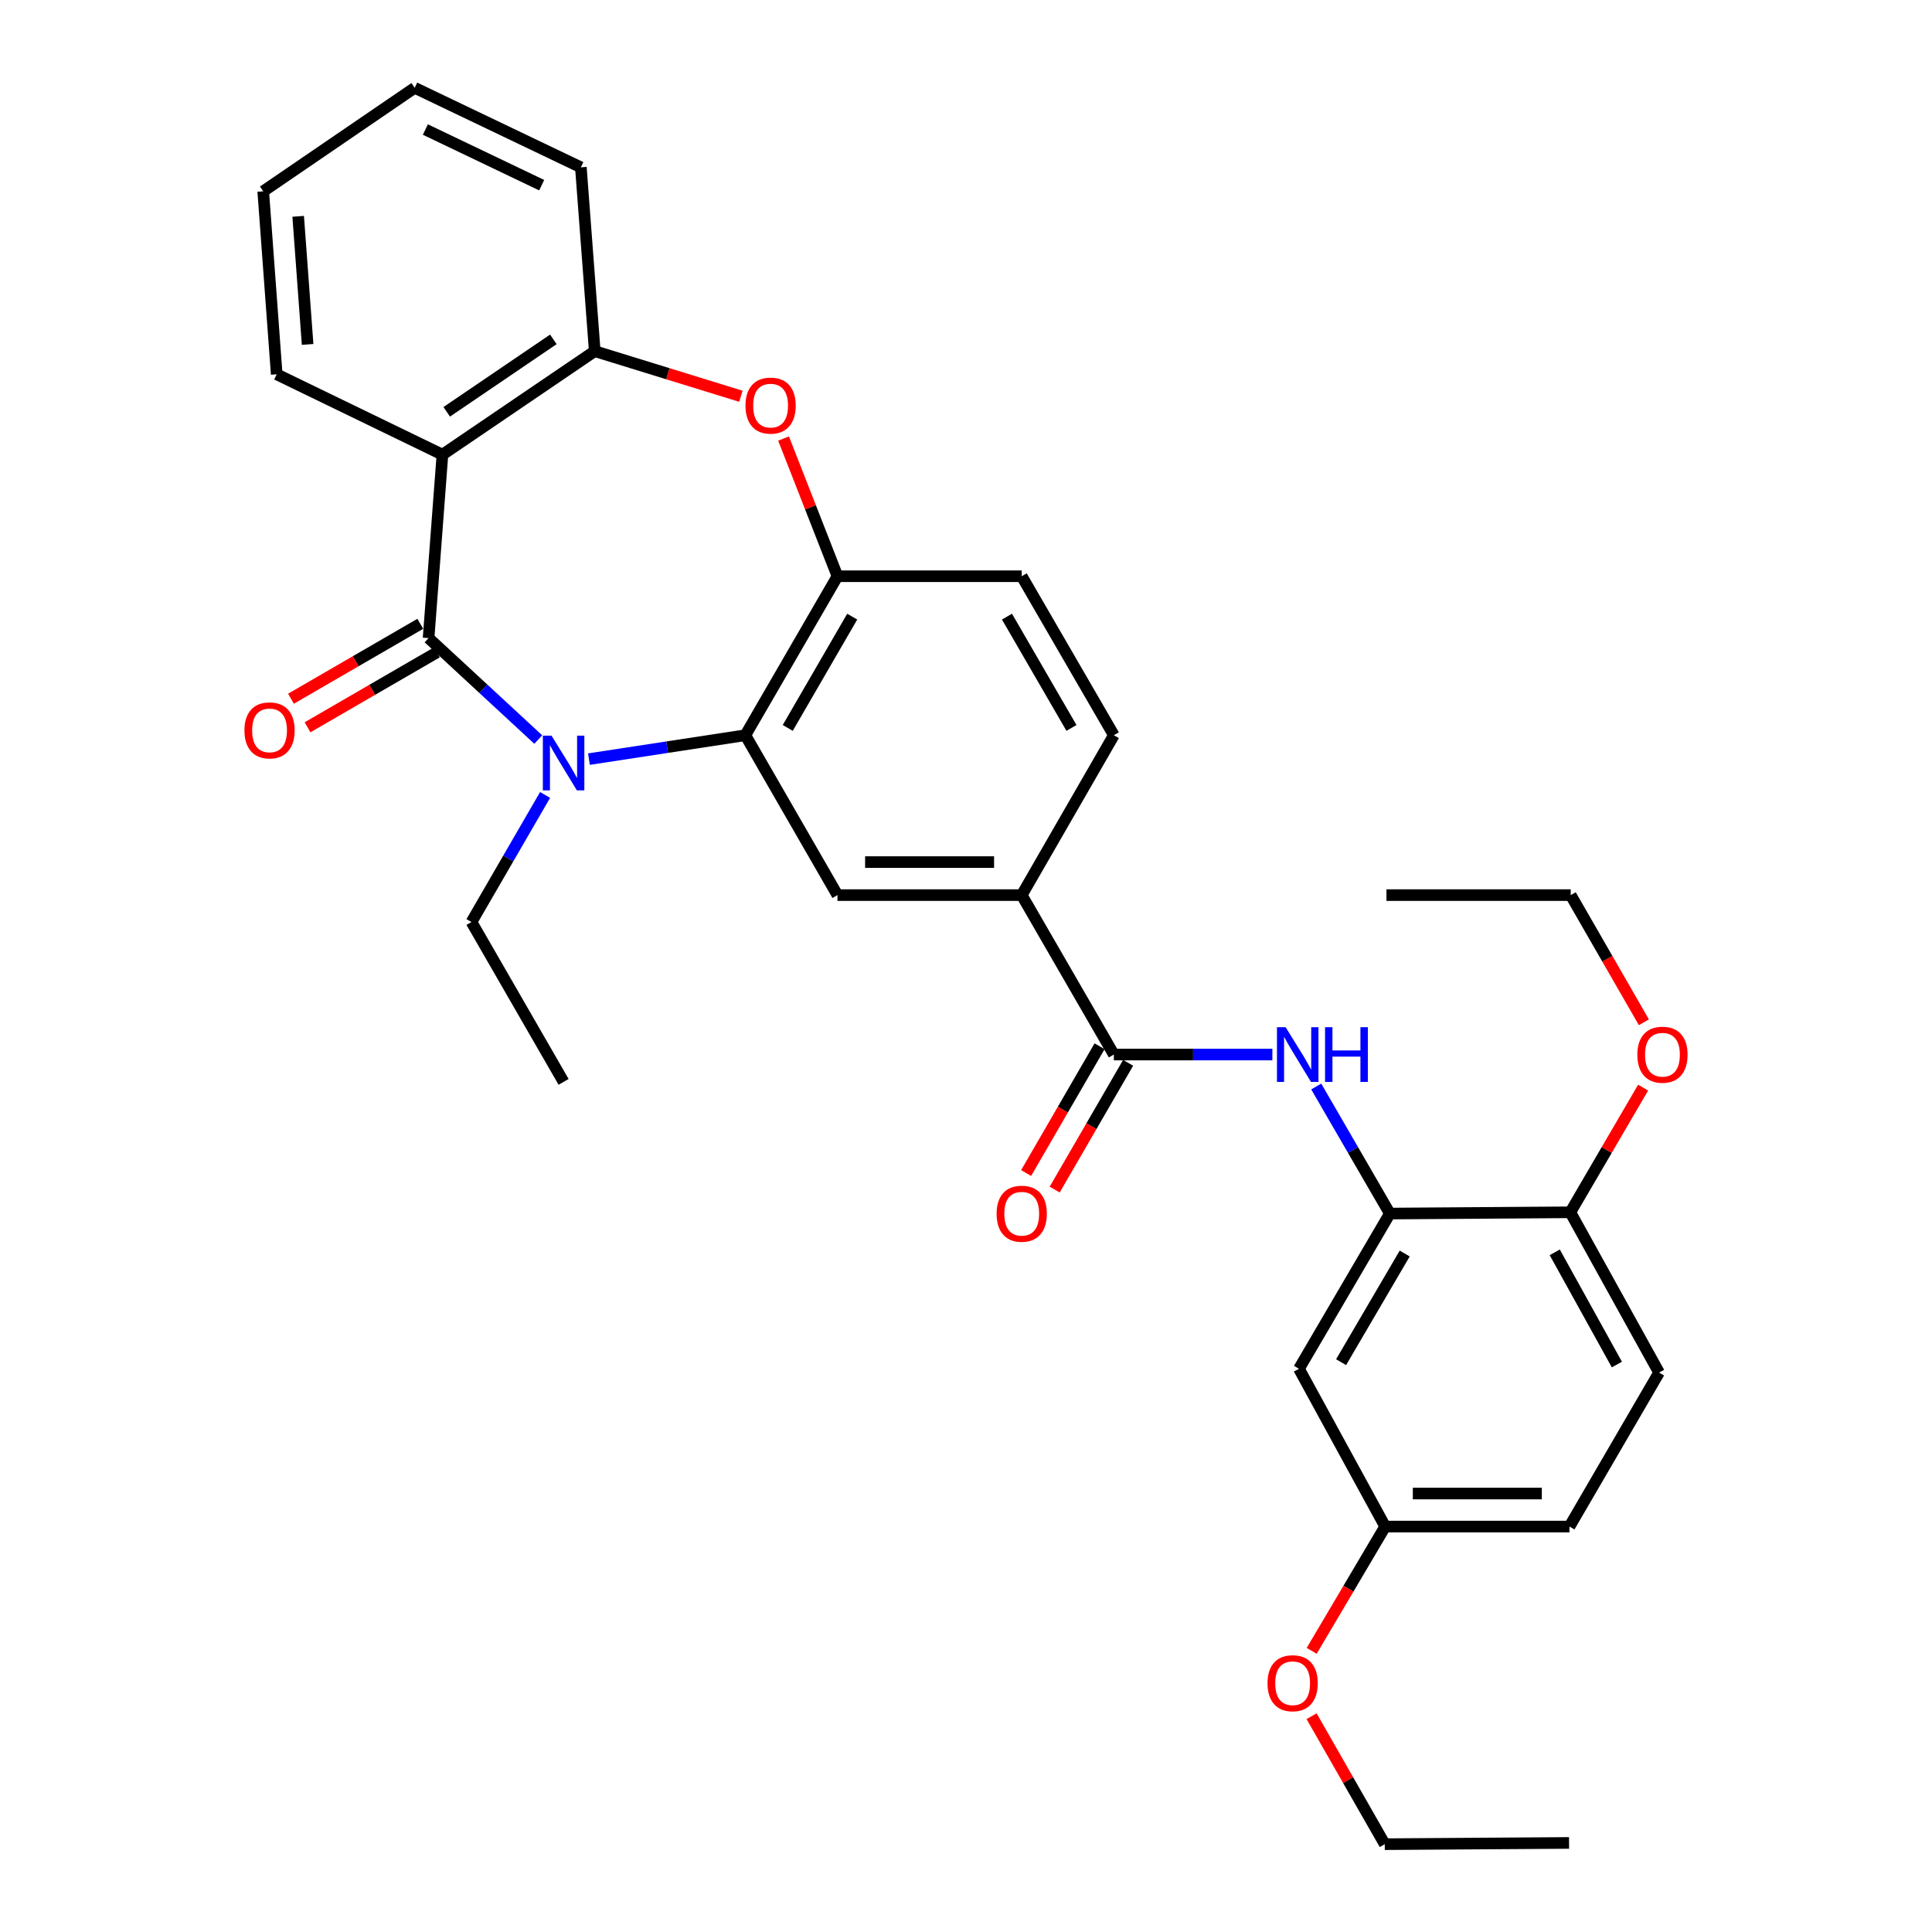 <?xml version='1.0' encoding='iso-8859-1'?>
<svg version='1.1' baseProfile='full'
              xmlns='http://www.w3.org/2000/svg'
                      xmlns:rdkit='http://www.rdkit.org/xml'
                      xmlns:xlink='http://www.w3.org/1999/xlink'
                  xml:space='preserve'
width='1000px' height='1000px' viewBox='0 0 1000 1000'>
<!-- END OF HEADER -->
<rect style='opacity:1.0;fill:#FFFFFF;stroke:none' width='1000' height='1000' x='0' y='0'> </rect>
<path class='bond-0' d='M 221.833,330.273 L 250.215,356.531' style='fill:none;fill-rule:evenodd;stroke:#000000;stroke-width:6px;stroke-linecap:butt;stroke-linejoin:miter;stroke-opacity:1' />
<path class='bond-0' d='M 250.215,356.531 L 278.598,382.788' style='fill:none;fill-rule:evenodd;stroke:#0000FF;stroke-width:6px;stroke-linecap:butt;stroke-linejoin:miter;stroke-opacity:1' />
<path class='bond-1' d='M 221.833,330.273 L 229.002,235.33' style='fill:none;fill-rule:evenodd;stroke:#000000;stroke-width:6px;stroke-linecap:butt;stroke-linejoin:miter;stroke-opacity:1' />
<path class='bond-12' d='M 217.549,322.879 L 184.081,342.267' style='fill:none;fill-rule:evenodd;stroke:#000000;stroke-width:6px;stroke-linecap:butt;stroke-linejoin:miter;stroke-opacity:1' />
<path class='bond-12' d='M 184.081,342.267 L 150.613,361.655' style='fill:none;fill-rule:evenodd;stroke:#FF0000;stroke-width:6px;stroke-linecap:butt;stroke-linejoin:miter;stroke-opacity:1' />
<path class='bond-12' d='M 226.117,337.668 L 192.649,357.056' style='fill:none;fill-rule:evenodd;stroke:#000000;stroke-width:6px;stroke-linecap:butt;stroke-linejoin:miter;stroke-opacity:1' />
<path class='bond-12' d='M 192.649,357.056 L 159.181,376.444' style='fill:none;fill-rule:evenodd;stroke:#FF0000;stroke-width:6px;stroke-linecap:butt;stroke-linejoin:miter;stroke-opacity:1' />
<path class='bond-2' d='M 304.837,392.921 L 345.317,386.736' style='fill:none;fill-rule:evenodd;stroke:#0000FF;stroke-width:6px;stroke-linecap:butt;stroke-linejoin:miter;stroke-opacity:1' />
<path class='bond-2' d='M 345.317,386.736 L 385.796,380.55' style='fill:none;fill-rule:evenodd;stroke:#000000;stroke-width:6px;stroke-linecap:butt;stroke-linejoin:miter;stroke-opacity:1' />
<path class='bond-19' d='M 282.137,411.464 L 263.085,444.352' style='fill:none;fill-rule:evenodd;stroke:#0000FF;stroke-width:6px;stroke-linecap:butt;stroke-linejoin:miter;stroke-opacity:1' />
<path class='bond-19' d='M 263.085,444.352 L 244.033,477.24' style='fill:none;fill-rule:evenodd;stroke:#000000;stroke-width:6px;stroke-linecap:butt;stroke-linejoin:miter;stroke-opacity:1' />
<path class='bond-6' d='M 229.002,235.33 L 307.841,181.758' style='fill:none;fill-rule:evenodd;stroke:#000000;stroke-width:6px;stroke-linecap:butt;stroke-linejoin:miter;stroke-opacity:1' />
<path class='bond-6' d='M 231.222,213.158 L 286.409,175.658' style='fill:none;fill-rule:evenodd;stroke:#000000;stroke-width:6px;stroke-linecap:butt;stroke-linejoin:miter;stroke-opacity:1' />
<path class='bond-20' d='M 229.002,235.33 L 143.222,193.741' style='fill:none;fill-rule:evenodd;stroke:#000000;stroke-width:6px;stroke-linecap:butt;stroke-linejoin:miter;stroke-opacity:1' />
<path class='bond-4' d='M 385.796,380.55 L 433.472,298.255' style='fill:none;fill-rule:evenodd;stroke:#000000;stroke-width:6px;stroke-linecap:butt;stroke-linejoin:miter;stroke-opacity:1' />
<path class='bond-4' d='M 407.737,376.774 L 441.109,319.167' style='fill:none;fill-rule:evenodd;stroke:#000000;stroke-width:6px;stroke-linecap:butt;stroke-linejoin:miter;stroke-opacity:1' />
<path class='bond-8' d='M 385.796,380.55 L 433.472,463.31' style='fill:none;fill-rule:evenodd;stroke:#000000;stroke-width:6px;stroke-linecap:butt;stroke-linejoin:miter;stroke-opacity:1' />
<path class='bond-3' d='M 383.48,205.107 L 345.66,193.433' style='fill:none;fill-rule:evenodd;stroke:#FF0000;stroke-width:6px;stroke-linecap:butt;stroke-linejoin:miter;stroke-opacity:1' />
<path class='bond-3' d='M 345.66,193.433 L 307.841,181.758' style='fill:none;fill-rule:evenodd;stroke:#000000;stroke-width:6px;stroke-linecap:butt;stroke-linejoin:miter;stroke-opacity:1' />
<path class='bond-32' d='M 405.57,226.988 L 419.521,262.622' style='fill:none;fill-rule:evenodd;stroke:#FF0000;stroke-width:6px;stroke-linecap:butt;stroke-linejoin:miter;stroke-opacity:1' />
<path class='bond-32' d='M 419.521,262.622 L 433.472,298.255' style='fill:none;fill-rule:evenodd;stroke:#000000;stroke-width:6px;stroke-linecap:butt;stroke-linejoin:miter;stroke-opacity:1' />
<path class='bond-15' d='M 433.472,298.255 L 528.842,298.255' style='fill:none;fill-rule:evenodd;stroke:#000000;stroke-width:6px;stroke-linecap:butt;stroke-linejoin:miter;stroke-opacity:1' />
<path class='bond-5' d='M 576.527,545.833 L 528.842,463.31' style='fill:none;fill-rule:evenodd;stroke:#000000;stroke-width:6px;stroke-linecap:butt;stroke-linejoin:miter;stroke-opacity:1' />
<path class='bond-7' d='M 576.527,545.833 L 617.552,545.833' style='fill:none;fill-rule:evenodd;stroke:#000000;stroke-width:6px;stroke-linecap:butt;stroke-linejoin:miter;stroke-opacity:1' />
<path class='bond-7' d='M 617.552,545.833 L 658.578,545.833' style='fill:none;fill-rule:evenodd;stroke:#0000FF;stroke-width:6px;stroke-linecap:butt;stroke-linejoin:miter;stroke-opacity:1' />
<path class='bond-14' d='M 569.132,541.549 L 550.127,574.353' style='fill:none;fill-rule:evenodd;stroke:#000000;stroke-width:6px;stroke-linecap:butt;stroke-linejoin:miter;stroke-opacity:1' />
<path class='bond-14' d='M 550.127,574.353 L 531.122,607.156' style='fill:none;fill-rule:evenodd;stroke:#FF0000;stroke-width:6px;stroke-linecap:butt;stroke-linejoin:miter;stroke-opacity:1' />
<path class='bond-14' d='M 583.921,550.117 L 564.916,582.921' style='fill:none;fill-rule:evenodd;stroke:#000000;stroke-width:6px;stroke-linecap:butt;stroke-linejoin:miter;stroke-opacity:1' />
<path class='bond-14' d='M 564.916,582.921 L 545.91,615.724' style='fill:none;fill-rule:evenodd;stroke:#FF0000;stroke-width:6px;stroke-linecap:butt;stroke-linejoin:miter;stroke-opacity:1' />
<path class='bond-24' d='M 307.841,181.758 L 300.653,86.607' style='fill:none;fill-rule:evenodd;stroke:#000000;stroke-width:6px;stroke-linecap:butt;stroke-linejoin:miter;stroke-opacity:1' />
<path class='bond-9' d='M 681.279,562.371 L 700.331,595.255' style='fill:none;fill-rule:evenodd;stroke:#0000FF;stroke-width:6px;stroke-linecap:butt;stroke-linejoin:miter;stroke-opacity:1' />
<path class='bond-9' d='M 700.331,595.255 L 719.382,628.138' style='fill:none;fill-rule:evenodd;stroke:#000000;stroke-width:6px;stroke-linecap:butt;stroke-linejoin:miter;stroke-opacity:1' />
<path class='bond-10' d='M 433.472,463.31 L 528.842,463.31' style='fill:none;fill-rule:evenodd;stroke:#000000;stroke-width:6px;stroke-linecap:butt;stroke-linejoin:miter;stroke-opacity:1' />
<path class='bond-10' d='M 447.777,446.219 L 514.536,446.219' style='fill:none;fill-rule:evenodd;stroke:#000000;stroke-width:6px;stroke-linecap:butt;stroke-linejoin:miter;stroke-opacity:1' />
<path class='bond-11' d='M 719.382,628.138 L 672.343,708.477' style='fill:none;fill-rule:evenodd;stroke:#000000;stroke-width:6px;stroke-linecap:butt;stroke-linejoin:miter;stroke-opacity:1' />
<path class='bond-11' d='M 727.075,648.825 L 694.148,705.062' style='fill:none;fill-rule:evenodd;stroke:#000000;stroke-width:6px;stroke-linecap:butt;stroke-linejoin:miter;stroke-opacity:1' />
<path class='bond-13' d='M 719.382,628.138 L 812.796,627.483' style='fill:none;fill-rule:evenodd;stroke:#000000;stroke-width:6px;stroke-linecap:butt;stroke-linejoin:miter;stroke-opacity:1' />
<path class='bond-16' d='M 528.842,463.31 L 576.527,380.55' style='fill:none;fill-rule:evenodd;stroke:#000000;stroke-width:6px;stroke-linecap:butt;stroke-linejoin:miter;stroke-opacity:1' />
<path class='bond-18' d='M 672.343,708.477 L 716.97,790.145' style='fill:none;fill-rule:evenodd;stroke:#000000;stroke-width:6px;stroke-linecap:butt;stroke-linejoin:miter;stroke-opacity:1' />
<path class='bond-17' d='M 812.796,627.483 L 858.734,710.452' style='fill:none;fill-rule:evenodd;stroke:#000000;stroke-width:6px;stroke-linecap:butt;stroke-linejoin:miter;stroke-opacity:1' />
<path class='bond-17' d='M 804.734,648.207 L 836.891,706.285' style='fill:none;fill-rule:evenodd;stroke:#000000;stroke-width:6px;stroke-linecap:butt;stroke-linejoin:miter;stroke-opacity:1' />
<path class='bond-22' d='M 812.796,627.483 L 831.638,595.22' style='fill:none;fill-rule:evenodd;stroke:#000000;stroke-width:6px;stroke-linecap:butt;stroke-linejoin:miter;stroke-opacity:1' />
<path class='bond-22' d='M 831.638,595.22 L 850.48,562.957' style='fill:none;fill-rule:evenodd;stroke:#FF0000;stroke-width:6px;stroke-linecap:butt;stroke-linejoin:miter;stroke-opacity:1' />
<path class='bond-34' d='M 528.842,298.255 L 576.527,380.55' style='fill:none;fill-rule:evenodd;stroke:#000000;stroke-width:6px;stroke-linecap:butt;stroke-linejoin:miter;stroke-opacity:1' />
<path class='bond-34' d='M 521.206,319.168 L 554.586,376.775' style='fill:none;fill-rule:evenodd;stroke:#000000;stroke-width:6px;stroke-linecap:butt;stroke-linejoin:miter;stroke-opacity:1' />
<path class='bond-21' d='M 858.734,710.452 L 812.35,790.145' style='fill:none;fill-rule:evenodd;stroke:#000000;stroke-width:6px;stroke-linecap:butt;stroke-linejoin:miter;stroke-opacity:1' />
<path class='bond-23' d='M 716.97,790.145 L 697.949,822.311' style='fill:none;fill-rule:evenodd;stroke:#000000;stroke-width:6px;stroke-linecap:butt;stroke-linejoin:miter;stroke-opacity:1' />
<path class='bond-23' d='M 697.949,822.311 L 678.927,854.476' style='fill:none;fill-rule:evenodd;stroke:#FF0000;stroke-width:6px;stroke-linecap:butt;stroke-linejoin:miter;stroke-opacity:1' />
<path class='bond-35' d='M 716.97,790.145 L 812.35,790.145' style='fill:none;fill-rule:evenodd;stroke:#000000;stroke-width:6px;stroke-linecap:butt;stroke-linejoin:miter;stroke-opacity:1' />
<path class='bond-35' d='M 731.277,773.054 L 798.043,773.054' style='fill:none;fill-rule:evenodd;stroke:#000000;stroke-width:6px;stroke-linecap:butt;stroke-linejoin:miter;stroke-opacity:1' />
<path class='bond-27' d='M 244.033,477.24 L 291.718,559.981' style='fill:none;fill-rule:evenodd;stroke:#000000;stroke-width:6px;stroke-linecap:butt;stroke-linejoin:miter;stroke-opacity:1' />
<path class='bond-28' d='M 143.222,193.741 L 136.243,99.017' style='fill:none;fill-rule:evenodd;stroke:#000000;stroke-width:6px;stroke-linecap:butt;stroke-linejoin:miter;stroke-opacity:1' />
<path class='bond-28' d='M 159.22,178.277 L 154.335,111.97' style='fill:none;fill-rule:evenodd;stroke:#000000;stroke-width:6px;stroke-linecap:butt;stroke-linejoin:miter;stroke-opacity:1' />
<path class='bond-25' d='M 850.873,529.133 L 831.939,496.222' style='fill:none;fill-rule:evenodd;stroke:#FF0000;stroke-width:6px;stroke-linecap:butt;stroke-linejoin:miter;stroke-opacity:1' />
<path class='bond-25' d='M 831.939,496.222 L 813.005,463.31' style='fill:none;fill-rule:evenodd;stroke:#000000;stroke-width:6px;stroke-linecap:butt;stroke-linejoin:miter;stroke-opacity:1' />
<path class='bond-26' d='M 678.88,888.311 L 697.816,921.428' style='fill:none;fill-rule:evenodd;stroke:#FF0000;stroke-width:6px;stroke-linecap:butt;stroke-linejoin:miter;stroke-opacity:1' />
<path class='bond-26' d='M 697.816,921.428 L 716.752,954.545' style='fill:none;fill-rule:evenodd;stroke:#000000;stroke-width:6px;stroke-linecap:butt;stroke-linejoin:miter;stroke-opacity:1' />
<path class='bond-33' d='M 300.653,86.607 L 214.645,45.455' style='fill:none;fill-rule:evenodd;stroke:#000000;stroke-width:6px;stroke-linecap:butt;stroke-linejoin:miter;stroke-opacity:1' />
<path class='bond-33' d='M 280.375,95.851 L 220.169,67.045' style='fill:none;fill-rule:evenodd;stroke:#000000;stroke-width:6px;stroke-linecap:butt;stroke-linejoin:miter;stroke-opacity:1' />
<path class='bond-30' d='M 813.005,463.31 L 717.626,463.31' style='fill:none;fill-rule:evenodd;stroke:#000000;stroke-width:6px;stroke-linecap:butt;stroke-linejoin:miter;stroke-opacity:1' />
<path class='bond-31' d='M 716.752,954.545 L 812.141,953.9' style='fill:none;fill-rule:evenodd;stroke:#000000;stroke-width:6px;stroke-linecap:butt;stroke-linejoin:miter;stroke-opacity:1' />
<path class='bond-29' d='M 136.243,99.017 L 214.645,45.455' style='fill:none;fill-rule:evenodd;stroke:#000000;stroke-width:6px;stroke-linecap:butt;stroke-linejoin:miter;stroke-opacity:1' />
<path  class='atom-1' d='M 285.458 380.766
L 294.738 395.766
Q 295.658 397.246, 297.138 399.926
Q 298.618 402.606, 298.698 402.766
L 298.698 380.766
L 302.458 380.766
L 302.458 409.086
L 298.578 409.086
L 288.618 392.686
Q 287.458 390.766, 286.218 388.566
Q 285.018 386.366, 284.658 385.686
L 284.658 409.086
L 280.978 409.086
L 280.978 380.766
L 285.458 380.766
' fill='#0000FF'/>
<path  class='atom-4' d='M 385.862 209.935
Q 385.862 203.135, 389.222 199.335
Q 392.582 195.535, 398.862 195.535
Q 405.142 195.535, 408.502 199.335
Q 411.862 203.135, 411.862 209.935
Q 411.862 216.815, 408.462 220.735
Q 405.062 224.615, 398.862 224.615
Q 392.622 224.615, 389.222 220.735
Q 385.862 216.855, 385.862 209.935
M 398.862 221.415
Q 403.182 221.415, 405.502 218.535
Q 407.862 215.615, 407.862 209.935
Q 407.862 204.375, 405.502 201.575
Q 403.182 198.735, 398.862 198.735
Q 394.542 198.735, 392.182 201.535
Q 389.862 204.335, 389.862 209.935
Q 389.862 215.655, 392.182 218.535
Q 394.542 221.415, 398.862 221.415
' fill='#FF0000'/>
<path  class='atom-8' d='M 665.437 531.673
L 674.717 546.673
Q 675.637 548.153, 677.117 550.833
Q 678.597 553.513, 678.677 553.673
L 678.677 531.673
L 682.437 531.673
L 682.437 559.993
L 678.557 559.993
L 668.597 543.593
Q 667.437 541.673, 666.197 539.473
Q 664.997 537.273, 664.637 536.593
L 664.637 559.993
L 660.957 559.993
L 660.957 531.673
L 665.437 531.673
' fill='#0000FF'/>
<path  class='atom-8' d='M 685.837 531.673
L 689.677 531.673
L 689.677 543.713
L 704.157 543.713
L 704.157 531.673
L 707.997 531.673
L 707.997 559.993
L 704.157 559.993
L 704.157 546.913
L 689.677 546.913
L 689.677 559.993
L 685.837 559.993
L 685.837 531.673
' fill='#0000FF'/>
<path  class='atom-13' d='M 126.519 378.038
Q 126.519 371.238, 129.879 367.438
Q 133.239 363.638, 139.519 363.638
Q 145.799 363.638, 149.159 367.438
Q 152.519 371.238, 152.519 378.038
Q 152.519 384.918, 149.119 388.838
Q 145.719 392.718, 139.519 392.718
Q 133.279 392.718, 129.879 388.838
Q 126.519 384.958, 126.519 378.038
M 139.519 389.518
Q 143.839 389.518, 146.159 386.638
Q 148.519 383.718, 148.519 378.038
Q 148.519 372.478, 146.159 369.678
Q 143.839 366.838, 139.519 366.838
Q 135.199 366.838, 132.839 369.638
Q 130.519 372.438, 130.519 378.038
Q 130.519 383.758, 132.839 386.638
Q 135.199 389.518, 139.519 389.518
' fill='#FF0000'/>
<path  class='atom-15' d='M 515.842 628.218
Q 515.842 621.418, 519.202 617.618
Q 522.562 613.818, 528.842 613.818
Q 535.122 613.818, 538.482 617.618
Q 541.842 621.418, 541.842 628.218
Q 541.842 635.098, 538.442 639.018
Q 535.042 642.898, 528.842 642.898
Q 522.602 642.898, 519.202 639.018
Q 515.842 635.138, 515.842 628.218
M 528.842 639.698
Q 533.162 639.698, 535.482 636.818
Q 537.842 633.898, 537.842 628.218
Q 537.842 622.658, 535.482 619.858
Q 533.162 617.018, 528.842 617.018
Q 524.522 617.018, 522.162 619.818
Q 519.842 622.618, 519.842 628.218
Q 519.842 633.938, 522.162 636.818
Q 524.522 639.698, 528.842 639.698
' fill='#FF0000'/>
<path  class='atom-23' d='M 847.481 545.913
Q 847.481 539.113, 850.841 535.313
Q 854.201 531.513, 860.481 531.513
Q 866.761 531.513, 870.121 535.313
Q 873.481 539.113, 873.481 545.913
Q 873.481 552.793, 870.081 556.713
Q 866.681 560.593, 860.481 560.593
Q 854.241 560.593, 850.841 556.713
Q 847.481 552.833, 847.481 545.913
M 860.481 557.393
Q 864.801 557.393, 867.121 554.513
Q 869.481 551.593, 869.481 545.913
Q 869.481 540.353, 867.121 537.553
Q 864.801 534.713, 860.481 534.713
Q 856.161 534.713, 853.801 537.513
Q 851.481 540.313, 851.481 545.913
Q 851.481 551.633, 853.801 554.513
Q 856.161 557.393, 860.481 557.393
' fill='#FF0000'/>
<path  class='atom-24' d='M 656.067 871.229
Q 656.067 864.429, 659.427 860.629
Q 662.787 856.829, 669.067 856.829
Q 675.347 856.829, 678.707 860.629
Q 682.067 864.429, 682.067 871.229
Q 682.067 878.109, 678.667 882.029
Q 675.267 885.909, 669.067 885.909
Q 662.827 885.909, 659.427 882.029
Q 656.067 878.149, 656.067 871.229
M 669.067 882.709
Q 673.387 882.709, 675.707 879.829
Q 678.067 876.909, 678.067 871.229
Q 678.067 865.669, 675.707 862.869
Q 673.387 860.029, 669.067 860.029
Q 664.747 860.029, 662.387 862.829
Q 660.067 865.629, 660.067 871.229
Q 660.067 876.949, 662.387 879.829
Q 664.747 882.709, 669.067 882.709
' fill='#FF0000'/>
</svg>
